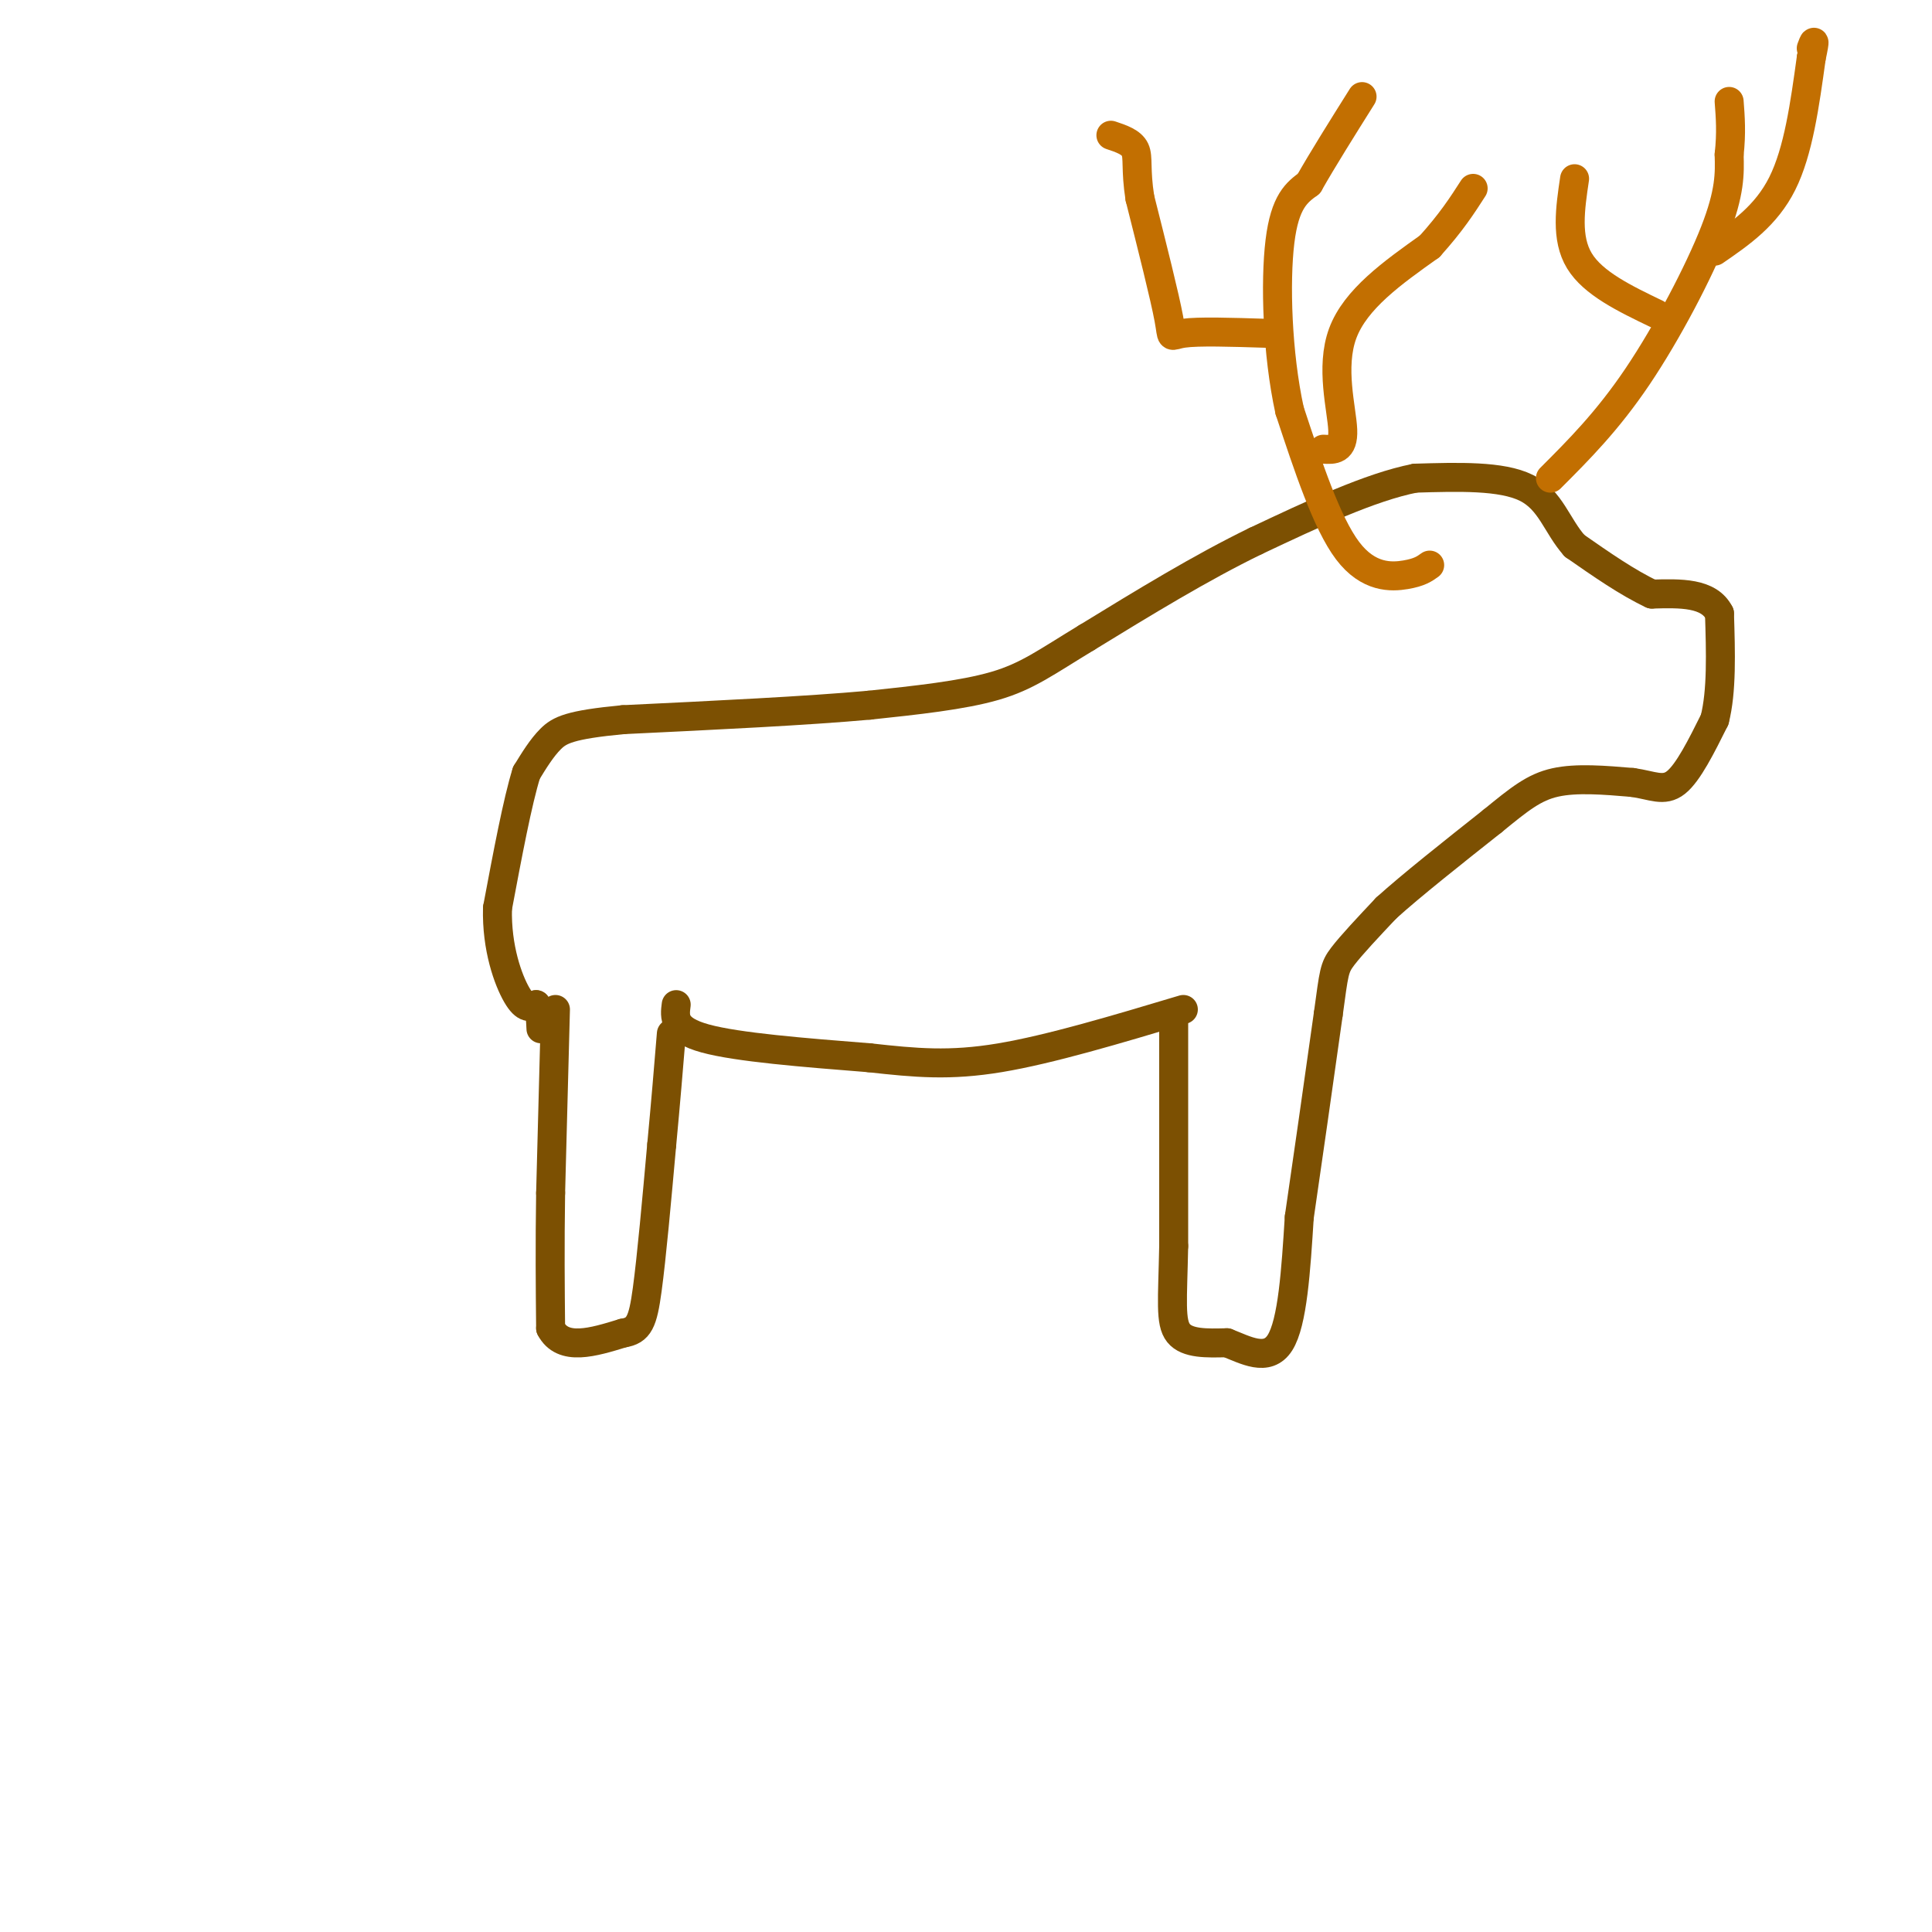<svg viewBox='0 0 400 400' version='1.1' xmlns='http://www.w3.org/2000/svg' xmlns:xlink='http://www.w3.org/1999/xlink'><g fill='none' stroke='rgb(124,80,2)' stroke-width='6' stroke-linecap='round' stroke-linejoin='round'><path d='M115,209c0.000,0.000 -1.000,38.000 -1,38'/><path d='M114,247c-0.167,11.000 -0.083,19.500 0,28'/><path d='M114,275c2.500,4.833 8.750,2.917 15,1'/><path d='M129,276c3.311,-0.511 4.089,-2.289 5,-9c0.911,-6.711 1.956,-18.356 3,-30'/><path d='M137,237c0.833,-8.833 1.417,-15.917 2,-23'/><path d='M140,208c-0.333,2.583 -0.667,5.167 6,7c6.667,1.833 20.333,2.917 34,4'/><path d='M180,219c9.600,1.067 16.600,1.733 27,0c10.400,-1.733 24.200,-5.867 38,-10'/><path d='M243,211c0.000,0.000 0.000,47.000 0,47'/><path d='M243,258c-0.222,11.222 -0.778,15.778 1,18c1.778,2.222 5.889,2.111 10,2'/><path d='M254,278c3.822,1.467 8.378,4.133 11,0c2.622,-4.133 3.311,-15.067 4,-26'/><path d='M269,252c1.667,-11.333 3.833,-26.667 6,-42'/><path d='M275,210c1.200,-8.756 1.200,-9.644 3,-12c1.800,-2.356 5.400,-6.178 9,-10'/><path d='M287,188c5.167,-4.667 13.583,-11.333 22,-18'/><path d='M309,170c5.600,-4.578 8.600,-7.022 13,-8c4.400,-0.978 10.200,-0.489 16,0'/><path d='M338,162c4.133,0.578 6.467,2.022 9,0c2.533,-2.022 5.267,-7.511 8,-13'/><path d='M355,149c1.500,-5.833 1.250,-13.917 1,-22'/><path d='M356,127c-2.167,-4.333 -8.083,-4.167 -14,-4'/><path d='M342,123c-5.000,-2.333 -10.500,-6.167 -16,-10'/><path d='M326,113c-3.689,-4.133 -4.911,-9.467 -10,-12c-5.089,-2.533 -14.044,-2.267 -23,-2'/><path d='M293,99c-9.333,1.833 -21.167,7.417 -33,13'/><path d='M260,112c-11.333,5.500 -23.167,12.750 -35,20'/><path d='M225,132c-8.511,5.156 -12.289,8.044 -19,10c-6.711,1.956 -16.356,2.978 -26,4'/><path d='M180,146c-12.833,1.167 -31.917,2.083 -51,3'/><path d='M129,149c-11.044,1.044 -13.156,2.156 -15,4c-1.844,1.844 -3.422,4.422 -5,7'/><path d='M109,160c-1.833,5.833 -3.917,16.917 -6,28'/><path d='M103,188c-0.222,8.267 2.222,14.933 4,18c1.778,3.067 2.889,2.533 4,2'/><path d='M111,208c0.833,1.167 0.917,3.083 1,5'/></g>
<g fill='none' stroke='rgb(194,111,1)' stroke-width='6' stroke-linecap='round' stroke-linejoin='round'><path d='M296,117c-1.044,0.756 -2.089,1.511 -5,2c-2.911,0.489 -7.689,0.711 -12,-5c-4.311,-5.711 -8.156,-17.356 -12,-29'/><path d='M267,85c-2.578,-11.756 -3.022,-26.644 -2,-35c1.022,-8.356 3.511,-10.178 6,-12'/><path d='M271,38c2.833,-5.000 6.917,-11.500 11,-18'/><path d='M262,69c-6.978,-0.222 -13.956,-0.444 -17,0c-3.044,0.444 -2.156,1.556 -3,-3c-0.844,-4.556 -3.422,-14.778 -6,-25'/><path d='M236,41c-0.933,-5.978 -0.267,-8.422 -1,-10c-0.733,-1.578 -2.867,-2.289 -5,-3'/><path d='M274,93c2.089,0.133 4.178,0.267 4,-4c-0.178,-4.267 -2.622,-12.933 0,-20c2.622,-7.067 10.311,-12.533 18,-18'/><path d='M296,51c4.500,-5.000 6.750,-8.500 9,-12'/><path d='M321,99c5.889,-5.889 11.778,-11.778 18,-21c6.222,-9.222 12.778,-21.778 16,-30c3.222,-8.222 3.111,-12.111 3,-16'/><path d='M358,32c0.500,-4.500 0.250,-7.750 0,-11'/><path d='M343,65c-6.583,-3.167 -13.167,-6.333 -16,-11c-2.833,-4.667 -1.917,-10.833 -1,-17'/><path d='M355,52c5.333,-3.667 10.667,-7.333 14,-14c3.333,-6.667 4.667,-16.333 6,-26'/><path d='M375,12c1.000,-4.667 0.500,-3.333 0,-2'/></g>
</svg>